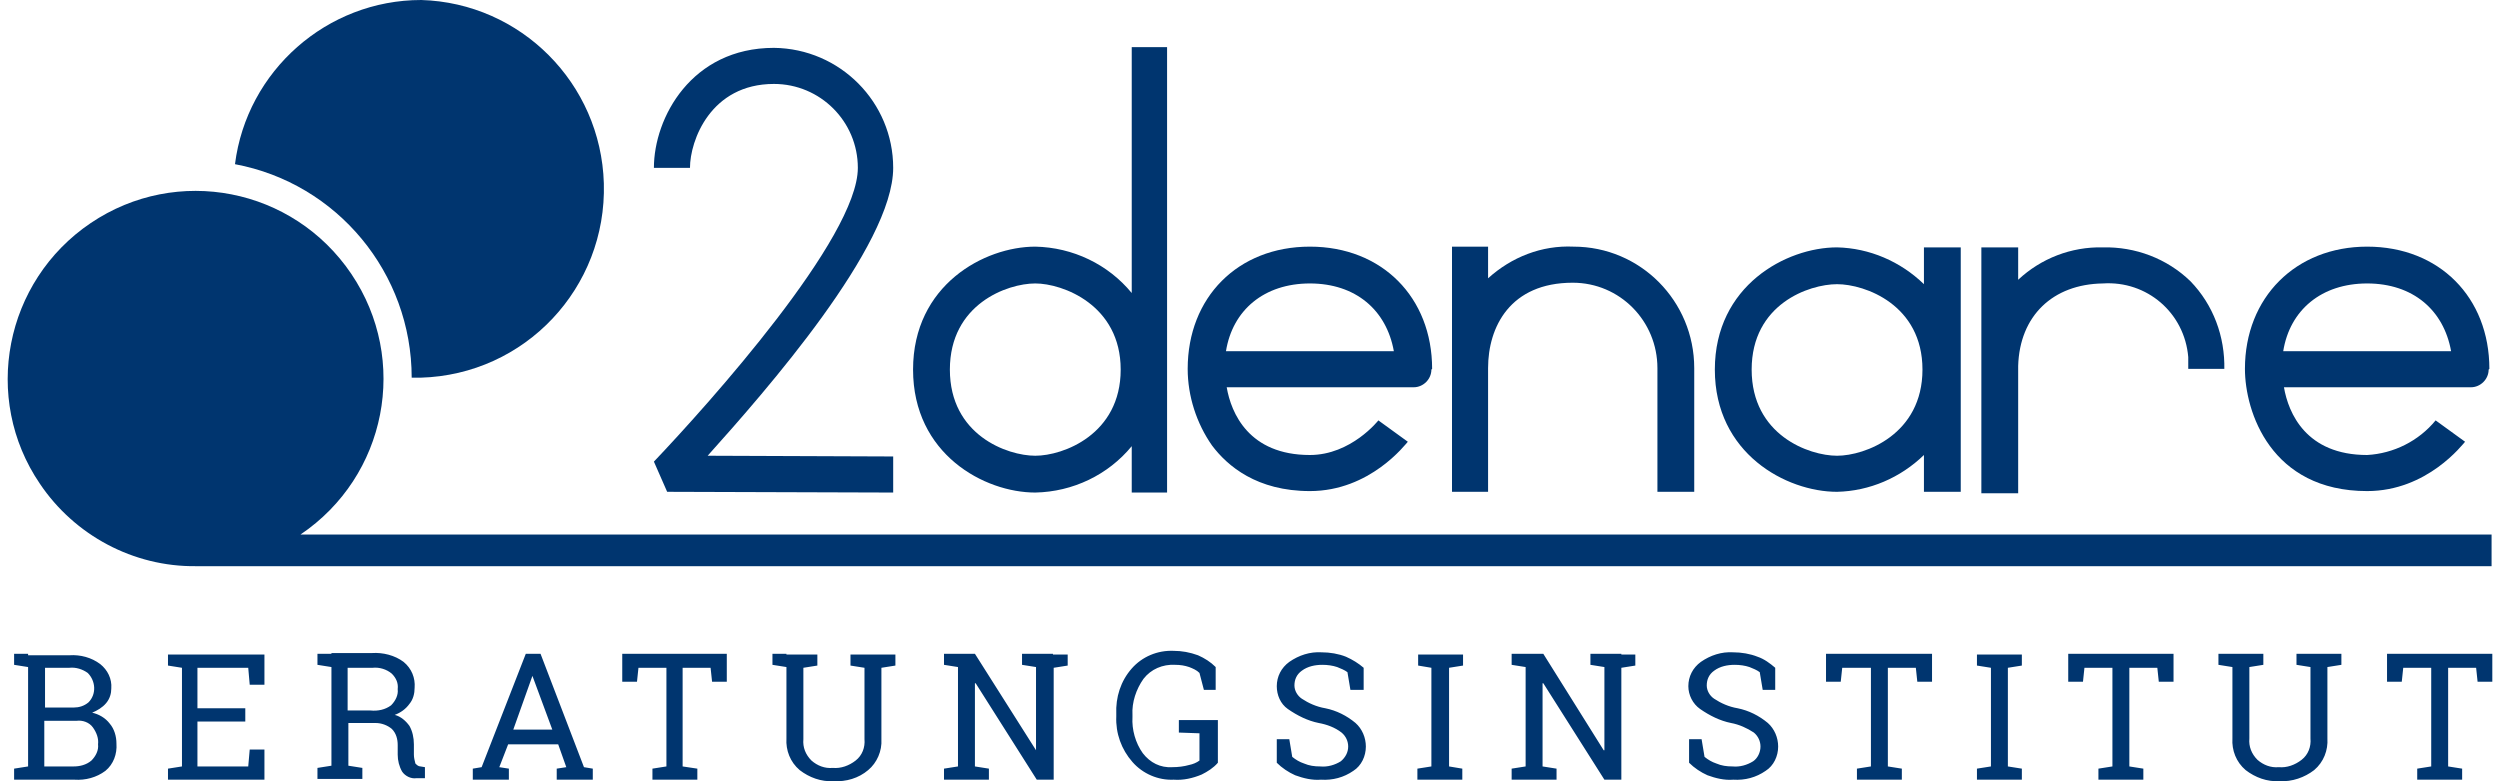 <svg xmlns="http://www.w3.org/2000/svg" width="160" height="50" viewBox="0 0 160 50" fill="none"><path d="M42.698 31.476L41.85 29.544C45.384 25.822 54.902 15.22 54.902 10.743C54.902 7.775 52.499 5.372 49.531 5.372C45.478 5.372 44.159 9 44.159 10.743H41.85C41.85 7.539 44.253 3.063 49.531 3.063C53.772 3.11 57.164 6.55 57.164 10.743C57.164 15.738 49.012 25.021 45.29 29.167L57.164 29.214V31.523L42.698 31.476Z" fill="#00356F"></path><path d="M156.87 22.476H146.126C146.55 19.837 148.577 18.141 151.498 18.141C154.419 18.141 156.398 19.837 156.87 22.476ZM159.32 23.607C159.32 19.036 156.116 15.785 151.498 15.785C146.927 15.785 143.676 19.036 143.676 23.607C143.676 26.34 145.325 31.429 151.498 31.429C155.362 31.429 157.624 28.413 157.765 28.272L155.88 26.905C154.796 28.225 153.194 29.026 151.498 29.12C147.587 29.12 146.456 26.434 146.173 24.785H158.142C158.754 24.785 159.273 24.267 159.273 23.654" fill="#00356F"></path><path d="M71.724 23.654C71.724 27.801 68.049 29.167 66.258 29.167C64.468 29.167 60.792 27.848 60.792 23.654C60.792 19.46 64.468 18.141 66.258 18.141C68.002 18.141 71.724 19.508 71.724 23.654ZM74.693 31.523V3.016H72.431V18.754C70.923 16.916 68.661 15.832 66.258 15.785C63.007 15.785 58.436 18.235 58.436 23.654C58.436 29.073 63.007 31.523 66.258 31.523C68.661 31.476 70.923 30.392 72.431 28.555V31.523H74.693Z" fill="#00356F"></path><path d="M108.431 31.523V23.56C108.431 19.272 104.991 15.785 100.703 15.785C98.677 15.691 96.745 16.445 95.237 17.811V15.785H92.928V31.476H95.237V23.56C95.237 20.921 96.651 18.094 100.656 18.094C103.671 18.094 106.075 20.544 106.075 23.56V31.476H108.431V31.523Z" fill="#00356F"></path><path d="M142.357 23.654C142.404 21.534 141.65 19.508 140.189 18C138.681 16.539 136.655 15.785 134.582 15.832C132.556 15.785 130.624 16.539 129.163 17.905V15.832H126.807V31.57H129.163V23.418C129.257 20.214 131.378 18.188 134.582 18.141C137.409 17.953 139.812 20.026 140.048 22.853C140.048 23.089 140.048 23.371 140.048 23.607H142.357V23.654Z" fill="#00356F"></path><path d="M123.038 23.654C123.038 27.801 119.362 29.167 117.572 29.167C115.781 29.167 112.106 27.848 112.106 23.654C112.106 19.46 115.781 18.188 117.572 18.188C119.362 18.188 123.038 19.508 123.038 23.654ZM125.488 31.523V15.832H123.132V18.188C121.624 16.728 119.645 15.879 117.572 15.832C114.321 15.832 109.75 18.282 109.75 23.654C109.75 29.026 114.321 31.476 117.572 31.476C119.645 31.429 121.624 30.581 123.132 29.12V31.476H125.488V31.523Z" fill="#00356F"></path><path d="M89.206 22.476H78.462C78.886 19.837 80.912 18.141 83.834 18.141C86.755 18.141 88.734 19.837 89.206 22.476ZM91.656 23.607C91.656 19.036 88.452 15.785 83.834 15.785C79.216 15.785 76.012 19.036 76.012 23.607C76.012 25.351 76.578 27.094 77.567 28.508C78.556 29.827 80.441 31.429 83.834 31.429C87.698 31.429 89.96 28.413 90.101 28.272L88.216 26.905C88.216 26.905 86.473 29.12 83.834 29.12C79.923 29.12 78.792 26.434 78.509 24.785H90.478C91.09 24.785 91.609 24.267 91.609 23.654" fill="#00356F"></path><path d="M26.96 0C20.929 0 15.793 4.524 15.039 10.508C21.589 11.733 26.348 17.481 26.348 24.172C26.536 24.172 26.725 24.172 26.913 24.172C33.604 23.984 38.835 18.424 38.646 11.733C38.458 5.325 33.322 0.188 26.96 0Z" fill="#00356F"></path><path d="M159.461 34.209H19.233C24.746 30.486 26.206 23.042 22.484 17.529C18.762 12.016 11.317 10.555 5.804 14.277C0.291 18 -1.17 25.492 2.552 30.958C4.767 34.256 8.537 36.282 12.542 36.235H159.461V34.209Z" fill="#00356F"></path><path d="M152.77 41.842V43.633H153.713L153.807 42.738H155.598V49.052L154.702 49.193V49.9H157.577V49.193L156.681 49.052V42.738H158.472L158.566 43.633H159.508V41.842H152.77ZM142.875 41.842H141.98V42.549L142.875 42.691V47.261C142.828 48.015 143.111 48.769 143.723 49.287C144.336 49.758 145.09 50.041 145.891 49.994C146.692 50.041 147.493 49.758 148.105 49.287C148.718 48.769 149.001 48.015 148.954 47.261V42.691L149.849 42.549V41.842H146.975V42.549L147.87 42.691V47.261C147.917 47.779 147.729 48.298 147.304 48.628C146.88 48.958 146.362 49.146 145.844 49.099C145.325 49.146 144.854 48.958 144.477 48.628C144.1 48.251 143.912 47.779 143.959 47.261V42.691L144.854 42.549V41.842H142.875ZM132.367 41.842V43.633H133.31L133.404 42.738H135.195V49.052L134.299 49.193V49.9H137.174V49.193L136.278 49.052V42.738H138.069L138.163 43.633H139.106V41.842H132.367ZM127.42 42.738V49.052L126.525 49.193V49.9H129.399V49.193L128.504 49.052V42.738L129.399 42.596V41.889H126.525V42.596L127.42 42.738ZM116.865 41.842V43.633H117.807L117.902 42.738H119.739V49.052L118.844 49.193V49.9H121.718V49.193L120.823 49.052V42.738H122.614L122.708 43.633H123.65V41.842H116.865ZM113.614 42.738C113.284 42.455 112.907 42.172 112.483 42.031C112.012 41.842 111.446 41.748 110.928 41.748C110.174 41.701 109.467 41.937 108.855 42.361C108.336 42.738 108.054 43.303 108.054 43.916C108.054 44.481 108.336 45.047 108.808 45.376C109.42 45.8 110.08 46.13 110.787 46.272C111.305 46.366 111.823 46.602 112.247 46.884C112.53 47.12 112.671 47.45 112.671 47.779C112.671 48.157 112.483 48.533 112.2 48.722C111.823 48.958 111.352 49.099 110.881 49.052C110.504 49.052 110.174 49.005 109.844 48.863C109.561 48.769 109.326 48.628 109.09 48.439L108.902 47.308H108.101V48.816C108.431 49.146 108.855 49.429 109.279 49.617C109.797 49.806 110.362 49.947 110.928 49.9C111.682 49.947 112.389 49.758 113.001 49.334C113.52 49.005 113.802 48.392 113.802 47.779C113.802 47.214 113.567 46.649 113.143 46.272C112.577 45.8 111.917 45.471 111.211 45.329C110.645 45.235 110.127 44.999 109.703 44.717C109.42 44.528 109.232 44.198 109.232 43.869C109.232 43.492 109.373 43.162 109.703 42.926C110.08 42.644 110.551 42.549 111.022 42.549C111.352 42.549 111.682 42.596 111.965 42.691C112.2 42.785 112.436 42.879 112.624 43.02L112.813 44.151H113.614V42.738ZM103.766 41.842H101.787V42.549L102.682 42.691V48.015H102.635L98.771 41.842H96.745V42.549L97.64 42.691V49.052L96.745 49.193V49.9H99.619V49.193L98.724 49.052V43.727H98.771L102.682 49.9H103.766V42.738L104.661 42.596V41.889H103.766V41.842ZM91.609 42.738V49.052L90.713 49.193V49.9H93.588V49.193L92.74 49.052V42.738L93.635 42.596V41.889H90.761V42.596L91.609 42.738ZM87.274 42.738C86.944 42.455 86.567 42.219 86.143 42.031C85.672 41.842 85.106 41.748 84.588 41.748C83.834 41.701 83.127 41.937 82.515 42.361C81.996 42.738 81.714 43.303 81.714 43.916C81.714 44.481 81.949 45.047 82.421 45.376C83.033 45.8 83.693 46.13 84.4 46.272C84.918 46.366 85.436 46.554 85.86 46.884C86.143 47.12 86.284 47.45 86.284 47.779C86.284 48.157 86.096 48.486 85.813 48.722C85.436 48.958 84.965 49.099 84.494 49.052C84.117 49.052 83.787 49.005 83.457 48.863C83.174 48.769 82.939 48.628 82.703 48.439L82.515 47.308H81.714V48.816C82.043 49.146 82.468 49.429 82.892 49.617C83.41 49.806 83.975 49.947 84.541 49.9C85.295 49.947 86.002 49.758 86.614 49.334C87.132 49.005 87.415 48.392 87.415 47.779C87.415 47.214 87.18 46.649 86.755 46.272C86.19 45.8 85.53 45.471 84.824 45.329C84.258 45.235 83.74 44.999 83.316 44.717C83.033 44.528 82.844 44.198 82.844 43.869C82.844 43.492 82.986 43.162 83.316 42.926C83.693 42.644 84.164 42.549 84.635 42.549C84.965 42.549 85.295 42.596 85.578 42.691C85.813 42.785 86.049 42.879 86.237 43.02L86.426 44.151H87.274V42.738ZM77.85 46.083H75.447V46.884L76.766 46.931V48.675C76.578 48.816 76.342 48.91 76.106 48.958C75.777 49.052 75.4 49.099 75.023 49.099C74.269 49.146 73.609 48.816 73.138 48.204C72.667 47.544 72.431 46.696 72.478 45.895V45.753C72.431 44.952 72.714 44.104 73.185 43.444C73.656 42.832 74.41 42.502 75.211 42.549C75.541 42.549 75.824 42.596 76.106 42.691C76.342 42.785 76.578 42.879 76.766 43.068L77.049 44.151H77.803V42.691C77.473 42.361 77.096 42.125 76.672 41.937C76.153 41.748 75.635 41.654 75.117 41.654C74.08 41.607 73.091 42.031 72.431 42.785C71.724 43.586 71.394 44.623 71.442 45.706V45.848C71.394 46.931 71.771 47.968 72.478 48.769C73.138 49.523 74.127 49.947 75.117 49.9C75.729 49.947 76.342 49.806 76.907 49.57C77.284 49.382 77.661 49.146 77.944 48.816V46.083H77.85ZM67.389 41.842H65.41V42.549L66.305 42.691V48.015L62.395 41.842H60.416V42.549L61.311 42.691V49.052L60.416 49.193V49.9H63.29V49.193L62.395 49.052V43.727H62.442L66.353 49.9H67.436V42.738L68.332 42.596V41.889H67.389V41.842ZM50.332 41.842H49.437V42.549L50.332 42.691V47.261C50.285 48.015 50.568 48.769 51.18 49.287C51.793 49.758 52.547 50.041 53.347 49.994C54.149 50.041 54.95 49.806 55.562 49.287C56.128 48.816 56.457 48.062 56.41 47.308V42.738L57.306 42.596V41.889H54.431V42.596L55.327 42.738V47.308C55.374 47.827 55.185 48.345 54.761 48.675C54.337 49.005 53.819 49.193 53.3 49.146C52.782 49.193 52.311 49.005 51.934 48.675C51.557 48.298 51.368 47.827 51.416 47.308V42.738L52.311 42.596V41.889H50.332V41.842ZM39.824 41.842V43.633H40.767L40.861 42.738H42.651V49.052L41.756 49.193V49.9H44.63V49.193L43.688 49.052V42.738H45.478L45.573 43.633H46.515V41.842H39.824ZM34.075 43.256L35.348 46.696H32.85L34.075 43.256ZM30.259 49.9H32.568V49.193L31.955 49.099L32.521 47.638H35.725L36.243 49.099L35.63 49.193V49.9H37.939V49.193L37.374 49.099L34.594 41.842H33.651L30.824 49.099L30.259 49.193V49.9ZM22.296 42.738H23.851C24.275 42.691 24.746 42.832 25.076 43.115C25.358 43.397 25.5 43.727 25.453 44.104C25.5 44.481 25.311 44.858 25.029 45.141C24.652 45.423 24.18 45.518 23.709 45.471H22.248V42.738H22.296ZM21.212 41.842H20.317V42.549L21.212 42.691V49.005L20.317 49.146V49.853H23.191V49.146L22.296 49.005V46.272H24.039C24.416 46.272 24.793 46.413 25.076 46.649C25.358 46.931 25.453 47.308 25.453 47.685V48.298C25.453 48.675 25.547 49.052 25.735 49.382C25.924 49.664 26.301 49.853 26.631 49.806H27.196V49.099L26.913 49.052C26.772 49.052 26.678 48.958 26.584 48.863C26.536 48.675 26.489 48.486 26.489 48.298V47.638C26.489 47.214 26.395 46.79 26.206 46.46C25.971 46.13 25.641 45.848 25.264 45.753C25.641 45.612 25.971 45.376 26.206 45.047C26.442 44.764 26.536 44.387 26.536 44.01C26.584 43.397 26.348 42.785 25.83 42.361C25.264 41.937 24.51 41.748 23.803 41.795H21.212V41.842ZM16.924 49.9V47.968H15.982L15.887 49.052H12.636V46.177H15.699V45.329H12.636V42.738H15.887L15.982 43.822H16.924V41.889H10.751V42.596L11.646 42.738V49.052L10.751 49.193V49.9H16.924ZM2.882 42.738H4.437C4.861 42.691 5.285 42.832 5.615 43.068C6.133 43.586 6.181 44.434 5.662 44.952C5.38 45.188 5.05 45.282 4.72 45.282H2.882V42.738ZM4.908 46.13C5.285 46.083 5.709 46.225 5.945 46.554C6.181 46.884 6.322 47.261 6.275 47.638C6.322 48.015 6.133 48.392 5.851 48.675C5.521 48.958 5.097 49.052 4.72 49.052H2.835V46.13H4.908ZM1.798 41.842H0.903V42.549L1.798 42.691V49.052L0.903 49.193V49.9H4.767C5.474 49.947 6.181 49.758 6.746 49.334C7.264 48.91 7.5 48.251 7.453 47.591C7.453 47.12 7.311 46.649 7.029 46.319C6.746 45.942 6.322 45.706 5.898 45.612C6.228 45.471 6.558 45.282 6.793 44.999C7.029 44.717 7.123 44.387 7.123 44.057C7.17 43.444 6.887 42.879 6.416 42.502C5.851 42.078 5.144 41.889 4.437 41.937H1.798V41.842Z" fill="#00356F"></path></svg>
